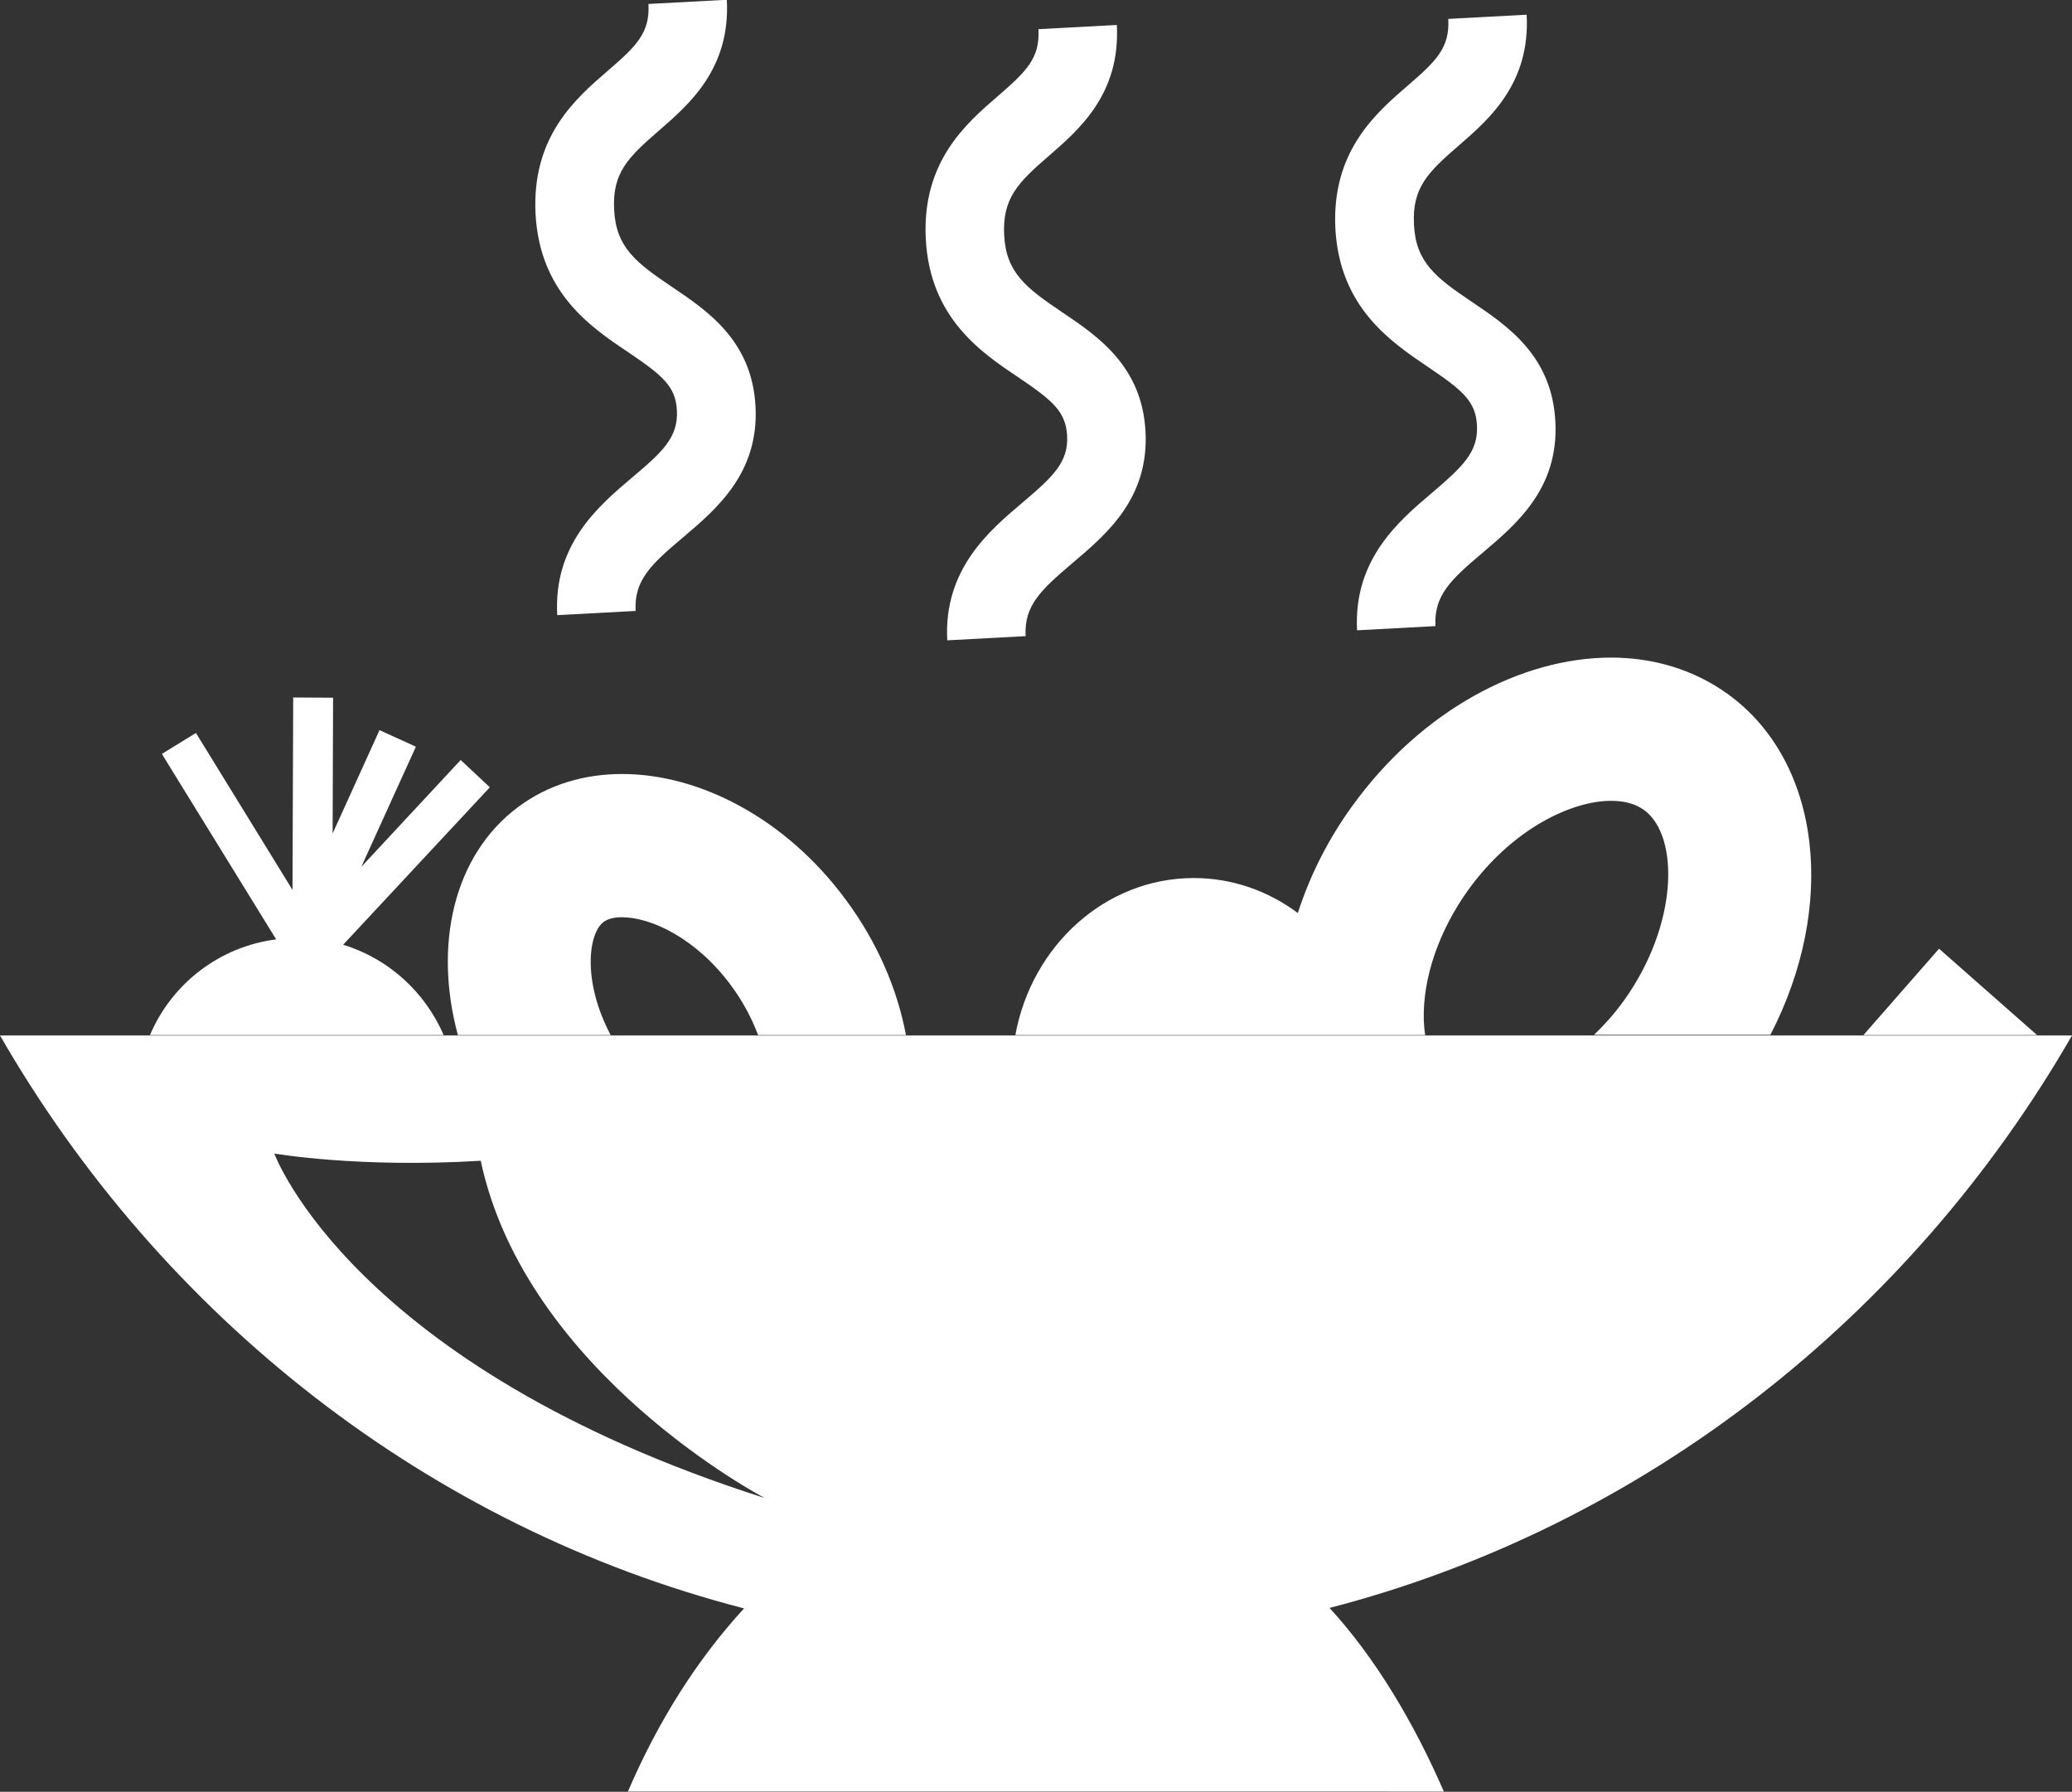 <?xml version="1.0" encoding="utf-8"?>
<!-- Generator: Adobe Illustrator 25.2.1, SVG Export Plug-In . SVG Version: 6.00 Build 0)  -->
<svg version="1.1" xmlns="http://www.w3.org/2000/svg" xmlns:xlink="http://www.w3.org/1999/xlink" x="0px" y="0px"
	 viewBox="0 0 88.83 76.81" style="enable-background:new 0 0 88.83 76.81;" xml:space="preserve">
<rect x="0" y="0" width="88.83" height="76.81" fill="#333333" stroke="none"/>
<style type="text/css">
	.st0{clip-path:url(#SVGID_2_);fill:#FFFFFF;}
	.st1{fill:#FFFFFF;}
	.st2{clip-path:url(#SVGID_4_);fill:#FFFFFF;}
</style>
<g id="background">
	<g>
		<defs>
			<rect id="SVGID_1_" width="88.83" height="76.81"/>
		</defs>
		<clipPath id="SVGID_2_">
			<use xlink:href="#SVGID_1_"  style="overflow:visible;"/>
		</clipPath>
		<path class="st0" d="M14.71,40.5L21,33.75l-1.25-1.17l-4.26,4.58l2.34-5.15l-1.56-0.71l-2.01,4.43l0.02-5.82l-1.71-0.01
			l-0.03,8.25l-4.14-6.73l-1.46,0.9l4.9,7.95c-2.44,0.31-4.48,1.91-5.41,4.1h12.59C18.22,42.52,16.65,41.09,14.71,40.5"/>
	</g>
	<polygon class="st1" points="83.13,40.67 79.89,44.37 87.33,44.37 	"/>
	<g>
		<defs>
			<rect id="SVGID_3_" width="88.83" height="76.81"/>
		</defs>
		<clipPath id="SVGID_4_">
			<use xlink:href="#SVGID_3_"  style="overflow:visible;"/>
		</clipPath>
		<path class="st2" d="M74.07,29.75c-1.46-1.05-3.19-1.56-5-1.56c-3.88,0-8.15,2.29-11.08,6.34c-1.07,1.47-1.84,3.03-2.35,4.61
			c-1.26-0.94-2.8-1.5-4.46-1.5c-3.79,0-6.95,2.9-7.65,6.73h11.41h3.89h2.27c-0.04-0.24-0.05-0.46-0.06-0.64
			c-0.05-1.8,0.65-3.84,1.92-5.6c1.9-2.62,4.43-3.8,6.11-3.8c0.58,0,1.04,0.13,1.41,0.39c1.53,1.11,1.48,4.93-0.88,8.2
			c-0.4,0.55-0.82,1.02-1.26,1.44h7.56C78.75,38.86,78.11,32.67,74.07,29.75"/>
		<path class="st2" d="M26.67,33.18c-1.62,0-3.16,0.45-4.45,1.41c-2.77,2.06-3.64,5.9-2.59,9.78h6.55c-1.21-2.28-0.97-4.35-0.3-4.85
			c0.18-0.13,0.44-0.2,0.78-0.2c1.25,0,3.18,0.9,4.67,2.91c0.54,0.73,0.91,1.45,1.17,2.14h6.34c-0.37-1.96-1.22-3.97-2.58-5.8
			C33.71,35.11,30.02,33.18,26.67,33.18"/>
		<path class="st2" d="M26.92,15.09c1.48,1,2.05,1.47,2.1,2.51c0.06,1.14-0.61,1.77-1.92,2.87c-1.43,1.21-3.38,2.86-3.21,5.9
			l3.36-0.18c-0.07-1.31,0.65-1.99,2.03-3.15c1.45-1.23,3.26-2.76,3.11-5.62c-0.15-2.81-2.05-4.09-3.58-5.12
			c-1.53-1.03-2.4-1.69-2.48-3.3c-0.09-1.59,0.6-2.26,1.93-3.41c1.29-1.12,3.06-2.65,2.9-5.6l-3.36,0.18
			c0.07,1.24-0.52,1.81-1.75,2.87c-1.38,1.19-3.26,2.82-3.09,6.13C23.14,12.54,25.32,14.02,26.92,15.09"/>
		<path class="st2" d="M43.65,16.17c1.48,1,2.04,1.47,2.1,2.51c0.06,1.14-0.62,1.77-1.92,2.87c-1.43,1.21-3.38,2.86-3.22,5.9
			l3.36-0.18c-0.07-1.31,0.65-1.98,2.03-3.15c1.45-1.23,3.26-2.76,3.11-5.62c-0.15-2.81-2.05-4.09-3.58-5.12
			c-1.53-1.03-2.4-1.69-2.48-3.3c-0.08-1.59,0.6-2.26,1.93-3.41c1.29-1.12,3.06-2.65,2.9-5.6l-3.36,0.18
			c0.07,1.25-0.52,1.81-1.74,2.87c-1.38,1.19-3.26,2.82-3.09,6.13C39.87,13.62,42.05,15.1,43.65,16.17"/>
		<path class="st2" d="M61.22,15.73c1.48,1,2.05,1.47,2.1,2.51c0.06,1.14-0.62,1.77-1.92,2.88c-1.43,1.21-3.38,2.86-3.22,5.9
			l3.36-0.18c-0.07-1.31,0.65-1.99,2.03-3.15c1.45-1.23,3.27-2.76,3.11-5.63c-0.15-2.81-2.05-4.09-3.58-5.12
			c-1.53-1.03-2.4-1.69-2.48-3.3c-0.09-1.59,0.6-2.26,1.93-3.41c1.29-1.12,3.06-2.65,2.9-5.6l-3.36,0.18
			c0.07,1.24-0.52,1.81-1.75,2.87c-1.38,1.19-3.26,2.83-3.09,6.13C57.44,13.18,59.62,14.65,61.22,15.73"/>
		<path class="st2" d="M11.76,49.45c0,0,3.6,0.63,8.85,0.31c1.94,9.12,12.18,14.46,12.18,14.46C15.08,58.57,11.76,49.45,11.76,49.45
			 M88.83,44.39H0c6.96,12.08,18.38,21.07,31.9,24.56c-1.99,2.16-3.68,4.82-4.98,7.85H61.9c-1.28-2.95-2.95-5.75-4.9-7.87
			C70.49,65.43,81.88,56.45,88.83,44.39"/>
	</g>
</g>
<g id="Objects">
</g>
</svg>
